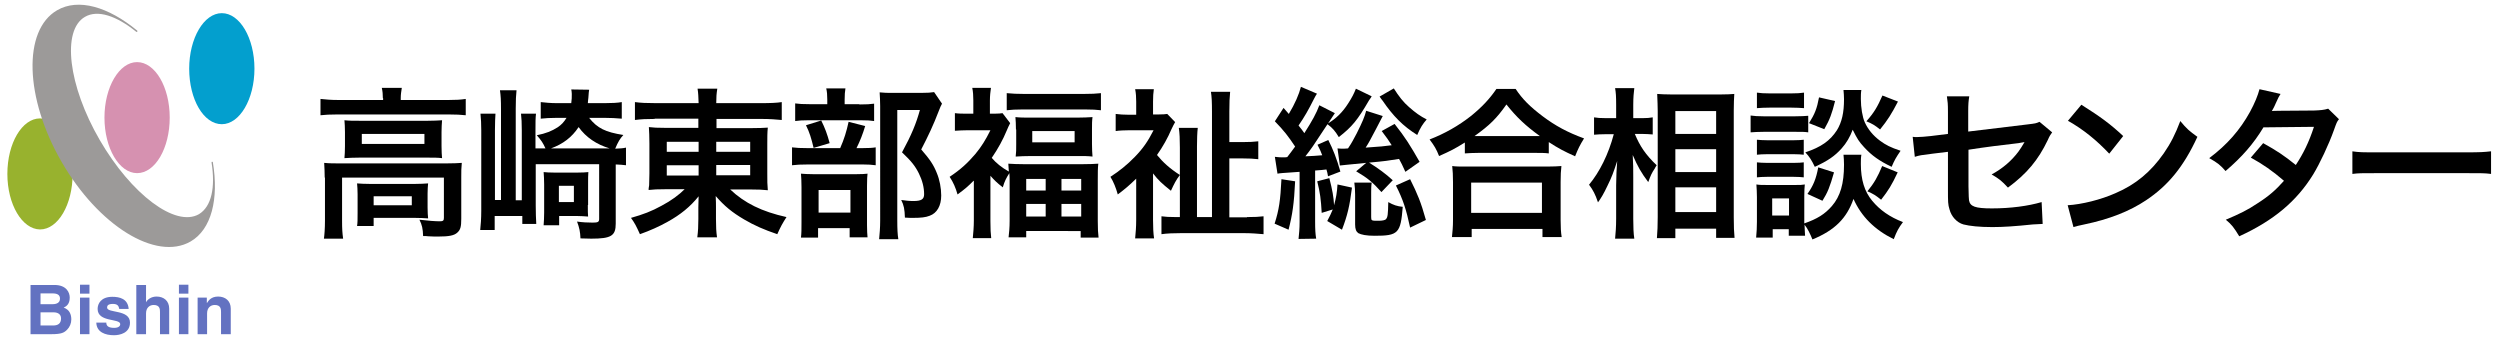 <?xml version="1.0" encoding="utf-8"?>
<!-- Generator: Adobe Illustrator 24.0.3, SVG Export Plug-In . SVG Version: 6.00 Build 0)  -->
<svg version="1.1" id="レイヤー_1" xmlns="http://www.w3.org/2000/svg" xmlns:xlink="http://www.w3.org/1999/xlink" x="0px"
	 y="0px" viewBox="0 0 950.1 128.7" style="enable-background:new 0 0 950.1 128.7;" xml:space="preserve">
<style type="text/css">
	.st0{fill:#98B22E;}
	.st1{fill:#D691B0;}
	.st2{fill:#039FCE;}
	.st3{fill:#9C9A99;}
	.st4{fill:#6372C1;}
</style>
<g>
	<g>
		<path class="st0" d="M2.8,66.1C2.8,54.4,8.4,45,15.2,45c6.8,0,12.4,9.4,12.4,21.1c0,11.6-5.5,21.1-12.4,21.1
			C8.4,87.1,2.8,77.7,2.8,66.1z"/>
		<path class="st1" d="M39.7,44.7c0-11.6,5.6-21.1,12.4-21.1c6.8,0,12.4,9.4,12.4,21.1c0,11.6-5.5,21.1-12.4,21.1
			C45.3,65.8,39.7,56.3,39.7,44.7z"/>
		<path class="st2" d="M71.9,26.1c0-11.6,5.6-21.1,12.4-21.1c6.8,0,12.4,9.4,12.4,21.1c0,11.6-5.6,21.1-12.4,21.1
			C77.4,47.2,71.9,37.8,71.9,26.1z"/>
		<path class="st3" d="M80.4,61.8c0-0.1,0-0.2,0.1-0.3c0.1-0.1,0.3,0,0.4,0.1c0,0,0,0.1,0,0.1c2.3,13.9-0.5,25.5-8.5,30.1
			c-13.1,7.5-35-6-49-30.3c-14-24.2-14.8-50-1.7-57.6c8.1-4.7,19.5-1.3,30.4,7.7c0,0,0.1,0.1,0.1,0.1c0.1,0.1,0,0.3-0.1,0.4
			c-0.1,0.1-0.2,0-0.3,0C44.3,6,37.1,3.6,32.3,6.4c-8.9,5.1-6.4,26.1,5.6,46.8c12,20.7,28.8,33.3,37.7,28.2
			C80.4,78.5,81.9,71.2,80.4,61.8z"/>
	</g>
	<g>
		<path class="st4" d="M15.4,111.5h4.5c1.8,0,2.9,0.5,2.9,2c0,1.5-1.2,2.1-2.8,2.1h-4.6V111.5z M11.7,127h7.9c3.8,0,4.8-0.6,5.9-1.7
			c1-1,1.6-2.4,1.6-3.9c0-1.8-0.6-3.7-2.9-4.5c0.8-0.4,2.3-1.1,2.3-3.8c0-1.9-1.2-4.8-5.8-4.8h-9.1V127 M15.4,118.7h5
			c1.4,0,2.8,0.6,2.8,2.3c0,1.9-1.1,2.7-3,2.7h-4.8V118.7"/>
		<path class="st4" d="M34,111.6h-3.6v-3.4H34V111.6z M34,113.1V127h-3.6v-13.9H34"/>
		<path class="st4" d="M45.3,117.3c-0.2-0.9-0.5-1.8-2.4-1.8c-2,0-2.2,0.8-2.2,1.4c0,2.2,8.7,0.6,8.7,5.7c0,4-3.9,4.8-6.1,4.8
			c-3.2,0-6.6-1.1-6.7-4.8h3.8c0,1.2,0.7,2,3,2c1.9,0,2.3-0.9,2.3-1.4c0-2.3-8.6-0.6-8.6-5.8c0-2,1.3-4.6,5.6-4.6
			c2.7,0,5.9,0.7,6.2,4.6H45.3z"/>
		<path class="st4" d="M64.5,127h-3.7v-8.4c0-1,0-2.7-2.4-2.7c-1.6,0-2.9,1.1-2.9,3.2v7.9h-3.7v-18.7h3.7v6.6h0c0.5-1.1,2-2.2,4-2.2
			c2.7,0,4.8,1.6,4.8,4.6V127z"/>
		<path class="st4" d="M71.6,111.6H68v-3.4h3.6V111.6z M71.6,113.1V127H68v-13.9H71.6"/>
		<path class="st4" d="M87.6,127H84v-8.4c0-1,0-2.7-2.4-2.7c-1.6,0-2.9,1.1-2.9,3.2v7.9h-3.6v-13.9h3.5v2h0.1
			c0.5-0.8,1.5-2.4,4.2-2.4c2.7,0,4.8,1.6,4.8,4.6V127z"/>
	</g>
</g>
<g>
	<path d="M145.5,37.3c0-1.4-0.1-2.6-0.4-3.9h7.6c-0.2,1.3-0.4,2.5-0.4,3.8V38h18.2c2.8,0,4.5-0.1,6.5-0.4v6.2
		c-2-0.2-3.6-0.3-6.4-0.3h-42.5c-2.8,0-4.3,0.1-6.3,0.3v-6.2c2,0.2,3.8,0.4,6.7,0.4h17.1V37.3z M123.4,67.5c0-2.1-0.1-3.7-0.2-5.6
		c2,0.2,3.8,0.2,6.4,0.2h39.9c3,0,4.4-0.1,6-0.2c-0.2,1.9-0.2,3.3-0.2,5.5v15.7c0,3.1-0.3,4.2-1.5,5.3c-1.2,1.1-3.1,1.5-7.4,1.5
		c-1.3,0-1.6,0-3.6-0.1c-1-0.1-1-0.1-2-0.1c-0.1-2.8-0.4-4.2-1.4-6.2c3.4,0.4,6,0.6,7.8,0.6c1.2,0,1.5-0.3,1.5-1.3V67.5H130v16.4
		c0,3.1,0.1,4.6,0.4,6.8h-7.3c0.2-1.3,0.4-3.9,0.4-6.8V67.5z M131.1,50.2c0-2-0.1-3-0.2-4.5c1.8,0.2,3.3,0.2,6,0.2h25.6
		c2.5,0,3.8-0.1,5.5-0.2c-0.1,1.6-0.2,2.5-0.2,4.5v5.3c0,2.4,0.1,3.1,0.2,4.6c-1.7-0.2-3.1-0.2-5.8-0.2h-25.5c-2.4,0-4,0.1-5.8,0.2
		c0.1-1.3,0.2-2.5,0.2-4.6V50.2z M162.5,78.9c0,1.8,0.1,3,0.2,4.1c-1.2-0.1-3.4-0.2-5.1-0.2H142v3.1h-6.3c0.2-1.2,0.2-2.5,0.2-5
		v-7.1c0-1.8-0.1-2.8-0.2-4.1c1.4,0.1,2.7,0.2,5,0.2h16.9c2.3,0,3.2-0.1,5.1-0.2c-0.1,1.2-0.2,2.1-0.2,3.9V78.9z M137.5,54.7h23.8
		v-3.8h-23.8V54.7z M142,78h14.5v-3.4H142V78z"/>
	<path d="M223.9,44.8c3.1,3.9,6.1,5.4,13,6.5c-1.3,1.4-2,2.6-3.1,5.2c2-0.1,2.8-0.1,4.1-0.4v6.7c-1.3-0.2-2.3-0.2-3.9-0.3v22.5
		c0,4.6-1.7,5.7-9.3,5.7c-0.7,0-1,0-4.1-0.1c-0.1-2.5-0.4-4-1.3-6.4c2,0.3,4.1,0.4,5.9,0.4c2,0,2.5-0.2,2.5-1.4V62.4h-24.1v15.7
		c0,2.3,0.1,5.5,0.2,7h-5.3v-3H188v5.3h-5.5c0.2-1.9,0.4-4.3,0.4-7.3V49.6c0-2.6-0.1-4.3-0.3-6.4h5.7c-0.1,1.7-0.2,3.2-0.2,6.3v26.5
		h2.3V41.5c0-3.4-0.1-5.2-0.4-7.2h6.3c-0.2,2.1-0.3,3.6-0.3,7v34.8h2.3V49.6c0-3-0.1-4.6-0.3-6.4h5.7c-0.2,1.7-0.2,3.2-0.2,6.4v6.8
		h3.8c-0.9-2-1.6-3.1-3.3-5c3.5-0.7,5.7-1.6,7.9-3c1.5-1,2.4-2,3.4-3.6h-4.1c-2.2,0-3.8,0.1-5.7,0.3v-6.3c1.8,0.2,3.7,0.4,6.1,0.4
		h5.5c0.2-1.5,0.2-2.1,0.2-3.5c0-0.5-0.1-1.3-0.2-1.7l6.8,0.1c-0.1,0.5-0.2,1.4-0.3,3.1c-0.1,0.6-0.1,1-0.2,2h6.5
		c2.5,0,4.8-0.1,6.4-0.4v6.3c-2.2-0.2-4.3-0.3-6.2-0.3H223.9z M223.4,77.9c0,2.3,0,3.3,0.1,4.4c-1.6-0.1-2.5-0.2-3.9-0.2h-7.1v3.5
		h-5.9c0.1-1.2,0.2-3.2,0.2-4.8V70.1c0-2.2-0.1-3-0.2-4.7c1.1,0.1,2.2,0.2,4.5,0.2h7.9c2.5,0,3.4-0.1,4.6-0.2
		c-0.1,1.2-0.1,2.4-0.1,4.7V77.9z M231.7,56.4c-5-1.5-9-4.2-11.8-8.1c-2.6,3.9-5.9,6.4-10.5,8.1H231.7z M212.4,76.8h5.7v-6.2h-5.7
		V76.8z"/>
	<path d="M248.8,45.2c-3.1,0-5.2,0.1-7.5,0.4v-6.8c2.2,0.3,4.4,0.4,7.9,0.4h16.3c-0.1-2.5-0.1-3.6-0.4-5.5h7.5
		c-0.3,1.9-0.4,3.2-0.4,5.5H289c3.8,0,6.2-0.1,8.1-0.4v6.8c-2-0.2-4.6-0.4-7.6-0.4h-17.2v3.5H285c3.8,0,4.9-0.1,6.8-0.2
		c-0.2,1.8-0.2,3.9-0.2,6.2V66c0,3.5,0,3.5,0.2,6.3c-1.8-0.2-3.5-0.3-6.9-0.3h-7.4c5.5,5.2,12,8.4,21.4,10.5
		c-1.6,2.5-2.2,3.6-3.5,6.5c-5-1.7-8.7-3.3-12.6-5.6c-4.6-2.7-7.5-5.1-10.8-8.9c0.1,2,0.1,3.2,0.1,4.3v4.4c0,3.1,0.1,4.9,0.4,7H265
		c0.3-2.4,0.4-4.2,0.4-7v-4.4c0-0.7,0.1-3,0.1-4.2c-3.1,3.9-6.9,7-11.8,9.7c-3,1.7-6.8,3.4-10.5,4.7c-1.4-3.1-1.9-4.1-3.4-6.2
		c4.6-1.3,7.8-2.5,11.6-4.6c3.8-2,6.7-4.2,8.8-6.3h-6.7c-3.8,0-5.1,0.1-7,0.3c0-0.6,0-0.6,0.2-1.8c0-0.2,0-0.2,0.1-4.5V54.6
		c0-3.2-0.1-4.2-0.2-6.3c1.7,0.2,3.1,0.3,6.7,0.3h12.1v-3.5H248.8z M253.4,53.9v3.8h12.1v-3.8H253.4z M253.4,62.8v3.9h12.1v-3.9
		H253.4z M272.2,57.7h12.9v-3.8h-12.9V57.7z M272.2,66.6h12.9v-3.9h-12.9V66.6z"/>
	<path d="M327.5,56.3c2.6,0,4.1-0.1,5.3-0.3v6.8c-1.4-0.2-3-0.3-5-0.3h-20.6c-3,0-4.4,0.1-6.2,0.3V56c1.7,0.2,3.1,0.3,6.2,0.3h12.1
		c1.5-3.4,2.4-6.3,3.2-10l6.3,1.6c-0.9,3-1.9,5.6-3.3,8.4H327.5z M326.6,39.7c2.8,0,4.1-0.1,5.6-0.3V46c-1.3-0.2-2.5-0.3-5.2-0.3
		h-19.7c-2.3,0-3.7,0.1-5.1,0.3v-6.7c1.4,0.2,2.8,0.3,5.9,0.3h6.3v-1.7c0-1.7-0.1-3.1-0.4-4.3h7.3c-0.2,1.2-0.3,2.5-0.3,4.3v1.7
		H326.6z M311.1,90.3h-6.7c0.2-1.7,0.2-3.2,0.2-5.8V71.1c0-2.5-0.1-3.6-0.2-5.1c1.4,0.1,2.6,0.2,4.9,0.2h15.9c2.5,0,3.6-0.1,4.5-0.2
		c-0.1,1.1-0.2,1.9-0.2,4.6v15c0,2.2,0.1,3.3,0.2,4.6h-6.8v-3.5h-12V90.3z M312.1,45.8c1.4,2.8,2.3,5.2,3.2,8.6l-6.1,1.8
		c-0.9-3.7-1.5-5.8-2.9-8.6L312.1,45.8z M311.1,80.8h12.1v-8.6h-12.1V80.8z M358,39.4c-0.4,0.8-0.7,1.3-1.2,2.7
		c-2.1,5.5-4.1,9.7-6.7,14.7c3.4,3.9,4.7,5.9,5.9,8.9c1.1,2.6,1.7,5.8,1.7,8.6c0,3.9-1.6,6.7-4.4,7.7c-1.5,0.6-3.3,0.8-6.3,0.8
		c-1,0-1.6,0-3.1-0.1c-0.1-3.2-0.4-4.7-1.4-6.7c1.6,0.2,2.8,0.4,4.6,0.4c3.1,0,4.1-0.7,4.1-2.6c0-2.6-0.7-5.3-2-7.9
		c-1.4-2.8-2.8-4.6-6.4-8c3.6-6.6,5.4-11,6.8-16.1h-8.6v41.9c0,3.3,0.1,5.4,0.4,7.2h-7.3c0.2-2,0.4-4.4,0.4-7V40.3
		c0-1.8-0.1-3.5-0.2-5.2c1.7,0.2,3,0.2,5.1,0.2h10.7c2.4,0,3.7-0.1,4.9-0.3L358,39.4z"/>
	<path d="M370,68.7c-2.1,2.1-3.1,3-6.1,5.2c-0.7-2.5-1.6-4.6-3-6.7c4.2-2.8,6.8-5.2,9.8-8.7c2.3-2.8,3.8-5.2,5.7-9h-8.6
		c-1.8,0-3.3,0.1-4.9,0.2v-6.7c1.5,0.2,2.8,0.2,4.6,0.2h2.4v-5.1c0-1.6-0.1-3.3-0.4-4.7h7.1c-0.2,1.3-0.4,3.1-0.4,4.8v5h1.8
		c1.5,0,2.4-0.1,3-0.2l2.9,3.8c-0.5,0.9-0.9,1.9-1.3,2.8c-1.4,3.4-3.3,6.9-5.7,10.4c1.6,1.9,3.8,3.7,6.5,5.2c-0.1-1.3-0.1-1.8-0.2-3
		c1.7,0.1,3.4,0.2,6.2,0.2h21.7c3,0,4.7-0.1,6.3-0.2c-0.2,1.7-0.2,3.4-0.2,6.3v15.5c0,2.8,0.1,4.7,0.3,6.3h-6.8v-2.5H390v2.4h-6.7
		c0.2-1.8,0.4-3.6,0.4-6.3V68.6c0-1,0-1.5-0.1-2.8c-1.2,1.9-1.8,3-2.5,5.4c-2.3-1.8-3.1-2.6-4.7-4.4V84c0,3,0.1,4.9,0.3,6.5h-7
		c0.2-2,0.4-4.3,0.4-6.7V68.7z M382.6,35.4c2,0.2,4.1,0.3,6.7,0.3h22.5c3,0,4.8-0.1,6.6-0.3v6.5c-1.7-0.2-3.3-0.3-5.9-0.3h-24
		c-2.5,0-4.1,0.1-5.9,0.3V35.4z M386.1,49.2c0-2.1-0.1-3.3-0.2-4.7c1.8,0.2,3.4,0.2,6,0.2h17.4c2.4,0,4.1-0.1,5.9-0.2
		c-0.2,1.5-0.2,2.6-0.2,4.7v5.5c0,2.2,0.1,3.3,0.2,4.8c-1.7-0.2-3.1-0.2-6-0.2h-17.2c-2.5,0-4.3,0.1-6,0.2c0.2-1.5,0.2-2.6,0.2-4.7
		V49.2z M390,72.4h7.4v-4.4H390V72.4z M390,82.3h7.4v-4.8H390V82.3z M392.3,54.1h16.1v-4.3h-16.1V54.1z M403.4,72.4h7.5v-4.4h-7.5
		V72.4z M403.4,82.3h7.5v-4.8h-7.5V82.3z"/>
	<path d="M438.2,83.6c0,2.7,0.1,5.1,0.4,7h-7.2c0.2-2,0.4-4.3,0.4-7V67.9c-2.9,2.8-4.1,3.8-7,6c-0.7-2.5-1.6-4.8-2.8-6.7
		c3.4-2.2,6.4-4.6,9.3-7.6c3.1-3.2,4.9-5.8,7.1-10.1h-9.2c-1.7,0-3.9,0.1-5.2,0.3v-6.5c1.6,0.2,3,0.3,4.8,0.3h3v-5
		c0-1.6-0.1-3.3-0.4-4.7h7.1c-0.2,1.3-0.3,2.9-0.3,4.7v4.9h1.9c1.8,0,2.9-0.1,3.5-0.2l3,3.1c-0.4,0.6-0.8,1.5-1.4,2.7
		c-1.4,3.3-3.3,6.7-5.5,9.8c2.3,2.8,4.8,5.1,8.7,7.6c-1.4,1.8-2.2,3.4-3.4,6c-3.5-2.8-4.8-4-6.8-6.6V83.6z M473.9,82.5
		c3,0,4.6-0.1,6.3-0.3v6.8c-2.3-0.2-4.7-0.4-7.5-0.4H449c-2.9,0-5.5,0.1-7.6,0.4v-6.8c1.5,0.2,2.8,0.3,5.6,0.3h1.4V56.1
		c0-3.1-0.1-5.5-0.4-7.5h7.2c-0.2,1.5-0.3,4.6-0.3,7v26.9h5.7V42.4c0-3.5-0.1-5.7-0.4-7.5h7.3c-0.2,2.2-0.3,3.9-0.3,7.5V54h5
		c2.7,0,4.3-0.1,6-0.3v6.8c-2-0.2-3.3-0.3-6.1-0.3h-4.9v22.4H473.9z"/>
	<path d="M484.5,59.6c1.5,0.2,2.1,0.2,3.5,0.2c0.2,0,0.7,0,1.2-0.1c1.2-1.5,1.8-2.4,3-4c-2.6-3.9-4.2-6-7.7-9.6l3.3-5.1
		c1,1.1,1.3,1.5,2,2.3c2.3-3.8,3.9-7.5,4.6-10.3l6.1,2.6c-0.5,0.7-0.6,1-1.2,2.1c-2,4-3.6,6.8-5.8,10c1,1.2,1.5,1.9,2.2,2.9
		c3-4.7,4.6-7.6,5.7-10.6l5.9,3c-0.4,0.6-0.4,0.6-1.6,2.4c-0.1,0.1-0.2,0.4-0.5,0.8c-0.1,0.1-0.3,0.4-0.5,0.7c3-1.8,5.5-4.2,7.6-7.5
		c1.5-2.3,2.3-3.9,3-5.7l6,2.9c-0.2,0.2-0.2,0.4-0.3,0.5c-0.4,0.6-0.4,0.6-0.7,1c-4.4,7.6-6.5,10.1-11.5,14
		c-1.4-2.3-2.3-3.4-4.3-4.9c-5.7,8.7-6.2,9.4-8.4,12.2c3.1-0.1,3.7-0.2,6.4-0.4c-0.5-1.4-0.8-2-1.8-4l4.1-1.8
		c1.8,3.5,3.2,7.1,4.6,12l-4.7,1.8c-0.2-1.2-0.3-1.6-0.6-2.6c-0.7,0.1-0.7,0.1-1.8,0.2c-0.4,0-0.9,0.1-2.5,0.2v19.4
		c0,3,0.1,4.7,0.4,6.5l-6.7,0.1c0.2-1.9,0.4-3.8,0.4-6.5v-19c-7.3,0.5-7.3,0.5-8.4,0.7L484.5,59.6z M492.2,68.9
		c-0.4,8.4-1,12.6-2.5,18.4l-5.3-2.3c1.7-5.3,2.2-8.9,2.6-16.9L492.2,68.9z M502.3,80.9c-0.3-5.2-0.6-7.6-1.7-12l4.6-1.2
		c1.2,4.7,1.6,7,1.8,10.3c0.8-3,1.1-4.7,1.3-7.9l5.5,1.2c-0.9,7.1-1.7,10.5-3.8,16l-5.6-3.3c1.1-2.1,1.4-2.7,2.1-4.4L502.3,80.9z
		 M534.1,65.3c-1.2-2.6-1.5-3.3-2.4-4.9c-4.6,0.7-4.8,0.8-11.4,1.4c3.4,2.1,6.4,4.3,9,6.7l-4.3,4.5c-3.3-3.7-5.2-5.3-9.6-7.9
		l3.8-3.2c-7.5,0.7-8.8,0.9-10,1l-0.9-6.5c0.9,0.1,1.3,0.1,2.1,0.1c0.5,0,0.8,0,1.9-0.1c1.5-2.2,2-3.3,3.3-5.7
		c2.2-4.4,3-6.3,3.6-8.6l6.3,2l-2.6,5c-2.3,4.4-2.8,5.3-3.9,7c6-0.4,6.8-0.5,9.9-0.9c-1.2-1.9-1.8-2.8-3.8-5.4l4.9-2.7
		c4.1,5.2,5.9,8.1,9.5,14.4L534.1,65.3z M521.3,69.4c-0.2,1.3-0.2,2.6-0.2,3.9v9.2c0,1.4,0.1,1.4,2.9,1.4c1.2,0,2.4-0.2,2.7-0.6
		c0.7-0.7,0.8-1.8,0.9-6.5c1.9,1.1,3.4,1.6,5.5,1.8c-0.8,10.1-1.7,11-10.7,11c-3.1,0-5.1-0.4-6.2-1c-0.8-0.6-1.2-1.5-1.2-3.3V74
		c0-1.6-0.1-3.1-0.3-4.6H521.3z M529.7,33.6c1.9,3,3.6,5.2,5.8,7.1c2.5,2.2,4.2,3.4,6.7,4.7c-1.5,1.7-2.4,3.1-3.6,5.9
		c-5.4-3.4-9.1-7.1-13.2-13.1c-0.1-0.1-0.5-0.6-1.1-1.5L529.7,33.6z M535.9,68.1c2.8,5.6,4.1,8.7,6,15.5l-6,2.9
		c-1.5-7-2.7-10.7-5.4-16L535.9,68.1z"/>
	<path d="M556.8,54.1c-4,2.5-5.6,3.3-9.9,5.2c-1-2.6-1.8-3.9-3.6-6.3c5.7-2.2,11-5.2,15.7-8.9c4.2-3.4,7.1-6.5,9.7-10.3h7.3
		c2.6,3.9,5.4,6.7,10.3,10.4c4.8,3.6,9.4,6.1,15.7,8.4c-1.6,2.6-2.2,3.8-3.4,6.8c-4.4-2-6.3-3-10-5.4v4.3c-1.5-0.2-3.1-0.2-5.5-0.2
		h-21.1c-2,0-3.7,0.1-5.3,0.2V54.1z M551.8,90.1c0.2-2,0.4-3.8,0.4-6.5V69.2c0-2.5-0.1-4.3-0.3-6.1c1.4,0.2,2.8,0.2,5.3,0.2H588
		c2.5,0,3.9-0.1,5.4-0.2c-0.2,1.7-0.3,3.4-0.3,6.1v14.4c0,2.8,0.1,4.6,0.4,6.5h-7.3V87h-26.9v3.1H551.8z M559.1,80.9h26.9V69.4
		h-26.9V80.9z M583.1,51.7c0.7,0,1,0,2.1,0c-5.4-3.9-8.8-7.1-12.7-12c-3.7,5.3-6.4,7.9-12.1,12c0.7,0,1,0,1.7,0H583.1z"/>
	<path d="M621.3,50.9c1.9,4.6,4.1,7.9,8.3,11.9c-0.3,0.5-0.6,0.9-0.7,1.2c-1.3,2-1.5,2.5-2.5,5.2c-2.7-3.6-4-5.9-5.9-10.3
		c0.2,3.6,0.2,5.1,0.2,8.4v15.8c0,3.1,0.1,5.7,0.4,7.6h-7.3c0.2-2,0.4-4.4,0.4-7.6V70.4c0-2.7,0.2-7.1,0.4-9.2
		c-1.4,4.3-2.1,6.2-3.7,9.4c-1.4,3-2.5,4.8-3.6,6.3c-1-3-1.9-4.7-3.4-6.7c4-4.8,7.4-11.6,9.4-19.2h-3c-2,0-3.2,0.1-4.5,0.2v-6.6
		c1.1,0.2,2.5,0.3,4.6,0.3h3.8v-5c0-3.3-0.1-4.7-0.4-6.4h7.3c-0.2,1.6-0.4,3.5-0.4,6.3v5.1h3.5c1.6,0,2.8-0.1,3.9-0.3v6.5
		c-1.4-0.1-2.5-0.2-3.9-0.2H621.3z M629.7,90.4c0.2-2.3,0.3-4.9,0.3-7.9V42.2c0-2.1-0.1-3.6-0.2-6.5c1.7,0.1,2.8,0.2,5.5,0.2h18.5
		c2.6,0,4-0.1,5.3-0.2c-0.1,1.8-0.2,3.4-0.2,6.3v40.6c0,3.3,0.1,5.9,0.3,7.8h-7v-3.5h-15.5v3.6H629.7z M636.7,50.9h15.5v-8.7h-15.5
		V50.9z M636.7,65.4h15.5v-8.7h-15.5V65.4z M636.7,80.6h15.5v-9.4h-15.5V80.6z"/>
	<path d="M665.3,43.9c1.5,0.2,2.6,0.3,4.9,0.3h12.1c2.5,0,3.4-0.1,4.9-0.2v6.3c-1.3-0.2-2.2-0.2-4.7-0.2h-12.3
		c-2.2,0-3.4,0.1-4.9,0.2V43.9z M707.4,58.8c-0.2,1.1-0.2,2.2-0.2,3.5c0,6.1,1.4,10.5,4.3,14c2.9,3.5,6.7,6.2,11.7,8.1
		c-1.7,2.3-2.3,3.4-3.5,6.5c-7.3-3.6-12.3-8.6-15.3-15.3c-2.6,7.4-7.1,11.9-15.6,15.4c-0.9-2.2-1.8-4.1-3-5.6
		c0.1,2.2,0.1,2.9,0.2,4.2h-6.2v-2.5h-6.1v3.2h-6.3c0.2-1.9,0.3-4.1,0.3-6v-9.4c0-1.8-0.1-3.1-0.2-4.8c1.2,0.2,2.2,0.2,4.1,0.2h10.6
		c2,0,2.6,0,3.7-0.2c-0.1,1.1-0.2,2.2-0.2,4.4v9.1c0,0.4,0,0.7,0,1.3c4.9-1.7,7.8-3.5,10.5-6.6c3.2-3.7,4.6-8.5,4.6-15.7
		c0-1.7-0.1-2.6-0.2-3.8H707.4z M667.7,35.2c1.4,0.2,2.5,0.3,5,0.3h7.9c2.5,0,3.5-0.1,5-0.3v5.9c-1.7-0.1-2.8-0.2-5-0.2h-7.9
		c-2.2,0-3.5,0.1-5,0.2V35.2z M667.7,53.1c1.2,0.1,2,0.2,3.9,0.2h10.1c2,0,2.8-0.1,3.8-0.2v5.7c-1.1-0.1-2-0.2-3.8-0.2h-10.1
		c-1.9,0-2.7,0.1-3.9,0.2V53.1z M667.7,61.7c1.2,0.1,2,0.2,3.9,0.2h10.1c2,0,2.8-0.1,3.8-0.2v5.7c-1-0.1-2-0.2-3.9-0.2h-10
		c-1.8,0-2.8,0.1-3.9,0.2V61.7z M673.5,81.9h6.4v-6.5h-6.4V81.9z M707.4,34.1c-0.2,1.2-0.2,2.3-0.2,3.5c0,3.3,0.6,6.9,1.5,8.9
		c1.2,2.6,3,4.9,5.8,7c2.2,1.6,3.9,2.5,7.8,3.8c-1.7,2.5-2.3,3.5-3.4,6.1c-4.6-2.2-7.6-4.3-10.5-7.5c-2-2.2-2.5-3-4.3-6.6
		c-1,2.7-2.4,5.1-4.2,7.1c-2.6,2.9-5.2,4.7-10.2,7c-1.2-2.5-2-3.8-3.6-5.5c6-2,9.4-4.4,12-8.4c1.9-3.1,2.7-6.7,2.7-11.8
		c0-1.4-0.1-2.1-0.2-3.5H707.4z M697,65.5c-1.6,5.6-2.4,7.6-4.4,10.8l-5.7-2.6c2.2-3.1,3.3-5.7,4.1-10.1L697,65.5z M697.4,38.4
		c-1.2,4.8-2,7-4.1,10.7l-5.8-2.3c2.2-3.5,3-5.5,3.8-9.8L697.4,38.4z M721.3,38.6c-2.5,4.8-3.9,7-6.8,10.6c-2-1.6-3-2.2-5.2-3.1
		c3-3.4,4.2-5.5,6.1-9.8L721.3,38.6z M721.2,65.5c-2.3,4.9-3.5,6.8-6.3,10.4c-2.3-1.8-2.6-2-5.2-3.2c2.6-3.2,3.9-5.5,5.6-9.6
		L721.2,65.5z"/>
	<path d="M779.9,50.3c-0.7,1-0.9,1.2-1.7,3c-3.6,7.5-7.9,12.7-15.1,18c-2.4-2.6-3.3-3.3-6.2-5c4.2-2.3,7.5-5.1,10.2-8.7
		c0.9-1.2,1.2-1.8,2.3-3.6c-1,0.2-1.4,0.2-2.3,0.4c-6.2,0.7-12.6,1.5-19,2.5v13.9c0.1,4.3,0.1,4.3,0.2,5.3c0.4,2.4,2.4,3.1,8.7,3.1
		c7.1,0,13.8-0.9,18.9-2.4l0.4,8.3c-1.7,0.1-2.2,0.1-3.8,0.2c-6.7,0.7-11.2,1-15.3,1c-5,0-8.6-0.4-11-1c-2.5-0.7-4.6-3-5.3-5.7
		c-0.6-1.9-0.6-2.8-0.6-7.8V57.7l-5.8,0.7c-4.8,0.6-4.8,0.6-6.8,1.2l-0.8-7.6c0.7,0.1,1.2,0.1,1.5,0.1c1.1,0,3.8-0.2,5.4-0.4
		l6.5-0.8v-8.4c0-3.1-0.1-3.8-0.4-5.9h8.5c-0.3,1.8-0.4,3.1-0.4,5.7V50l22.4-2.7c3.3-0.4,3.3-0.4,4.7-1L779.9,50.3z"/>
	<path d="M785.8,78c5.3-0.3,12.6-2.1,18.2-4.6c7.7-3.3,13.4-8.1,18.3-15.1c2.7-3.9,4.4-7.3,6.3-12.3c2.4,2.9,3.4,3.8,6.5,6
		c-5.2,11.3-11.1,18.5-19.5,24.1c-6.3,4.2-13.9,7.2-23.5,9.2c-2.5,0.5-2.6,0.6-4.1,1L785.8,78z M791,39.8
		c7.3,4.6,11.1,7.4,15.9,11.9l-5.3,6.7c-4.9-5.2-10-9.3-15.7-12.5L791,39.8z"/>
	<path d="M888.9,45.3c-0.8,1-0.9,1.3-1.9,4.1c-2,5.6-5.4,12.8-7.9,16.9c-6.3,10.2-15,17.5-28.1,23.5c-2-3.3-2.8-4.4-5.1-6.3
		c5.2-2.2,8.3-3.7,12-6.2c4.4-2.8,7-5.1,10.1-8.6c-4.3-3.7-8-6.3-12.6-8.8l4.7-5.5c5.2,2.9,7.8,4.6,12.4,8.3c2.9-4.4,5-8.7,6.9-14.5
		l-19.2,0.2c-3.8,6.3-8.2,11.3-14.4,16.6c-2-2.3-3-3.1-6.2-4.9c6.8-5.1,11.7-10.7,15.5-17.6c1.8-3.3,3-6.3,3.6-8.6l8,1.8
		c-0.7,1.1-0.7,1.1-1.8,3.5c-0.7,1.7-1.2,2.4-1.5,3c1-0.1,1-0.1,16-0.2c2.5-0.1,3.8-0.2,5.4-0.7L888.9,45.3z"/>
	<path d="M893.9,57.5c2.7,0.4,3.9,0.4,10,0.4h32.8c6.1,0,7.3-0.1,10-0.4v8.6c-2.5-0.3-3.1-0.3-10-0.3H904c-6.9,0-7.6,0-10,0.3V57.5z
		"/>
</g>
</svg>
